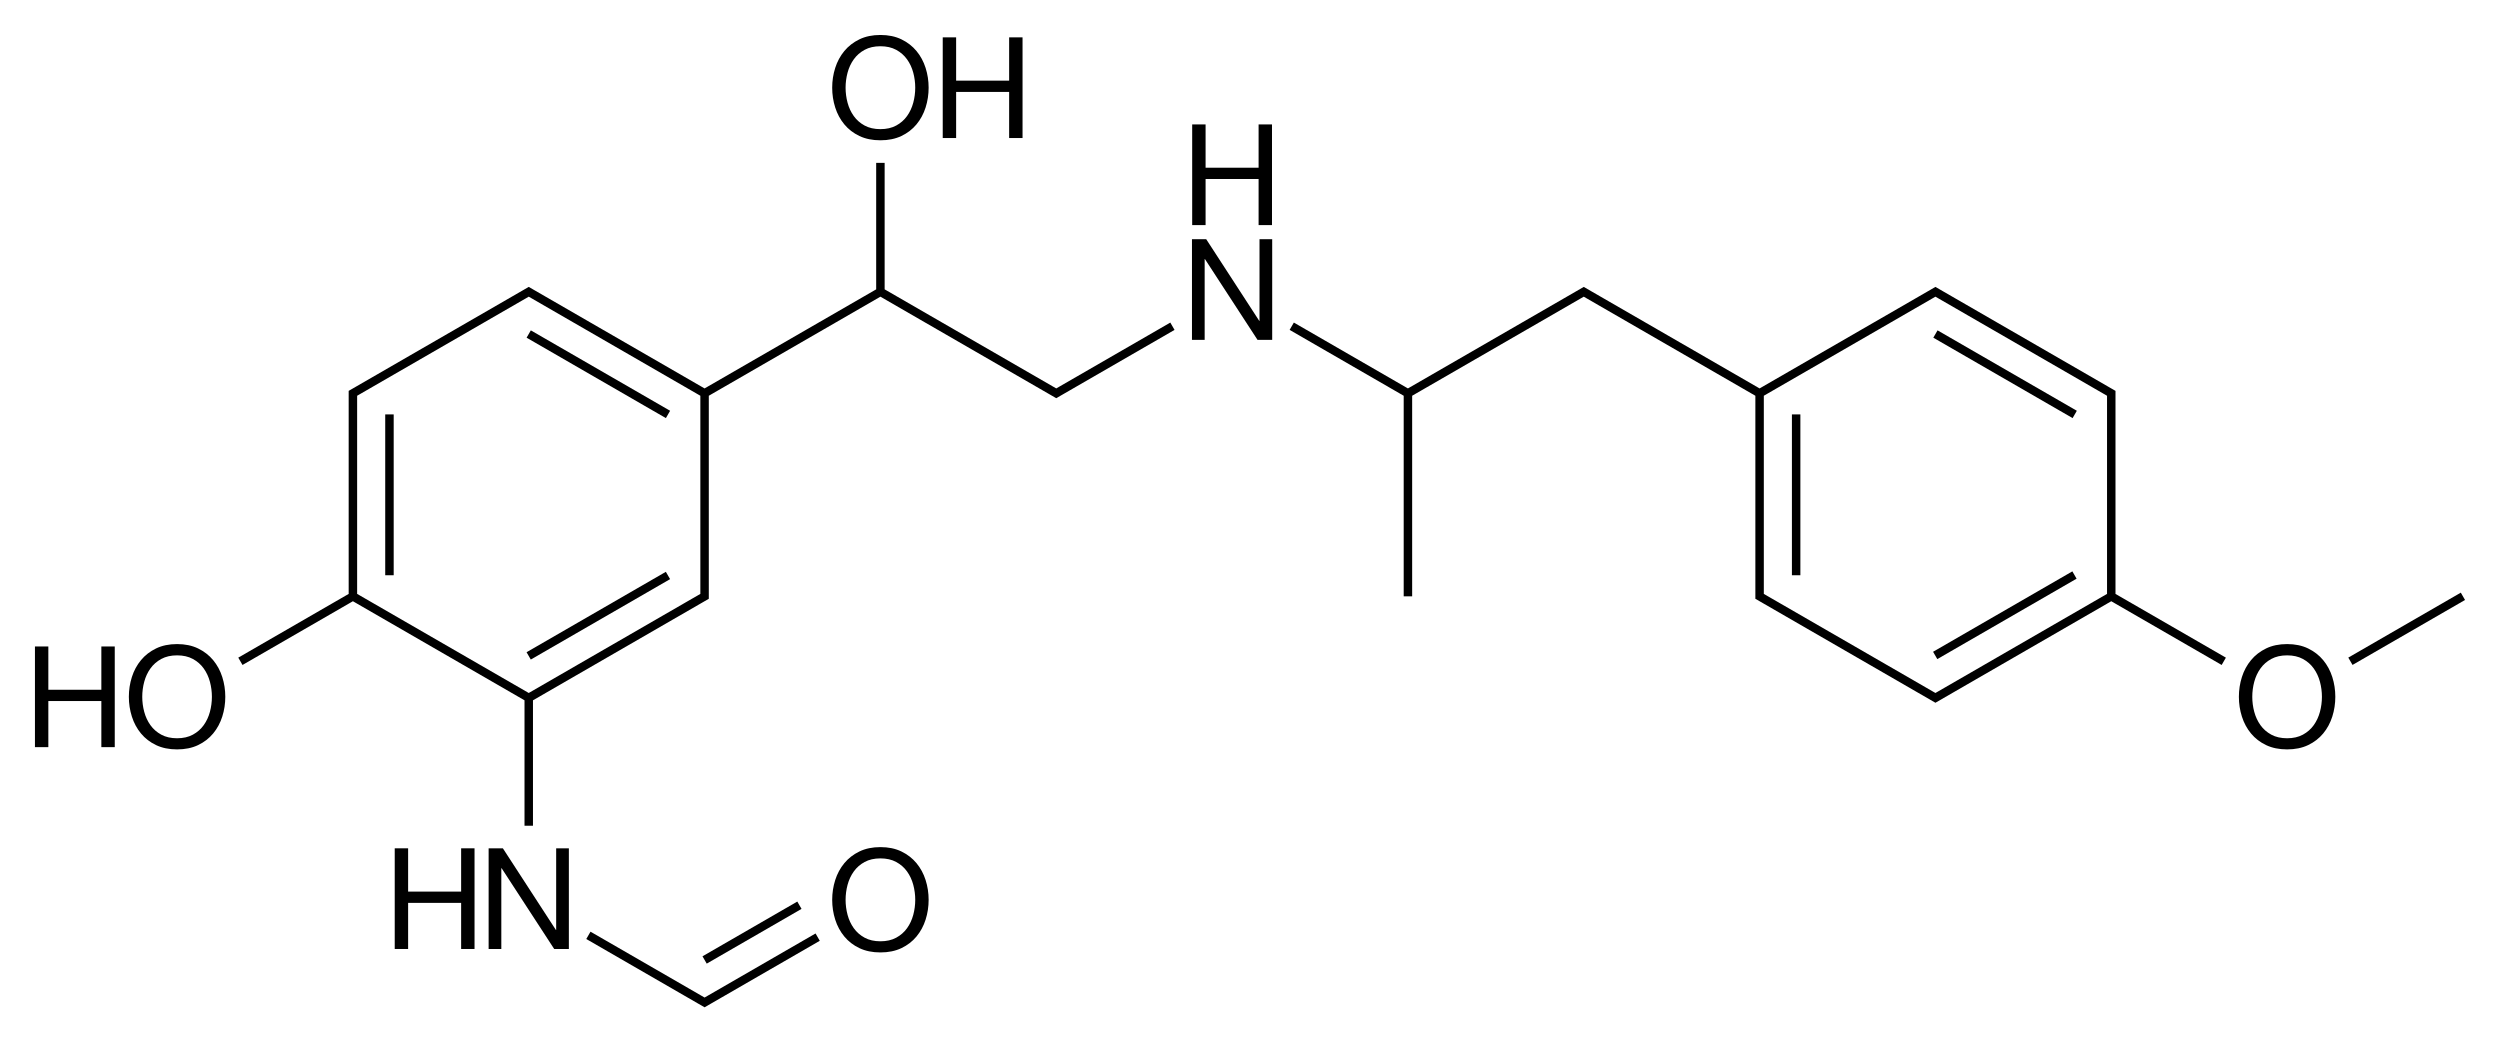 <?xml version="1.0" encoding="iso-8859-1"?>
<!-- Generator: Adobe Illustrator 19.0.0, SVG Export Plug-In . SVG Version: 6.00 Build 0)  -->
<svg version="1.1" id="&#x421;&#x43B;&#x43E;&#x439;_1"
	 xmlns="http://www.w3.org/2000/svg" xmlns:xlink="http://www.w3.org/1999/xlink" x="0px" y="0px"
	 viewBox="-480.044 238.194 709.228 295.682" style="enable-background:new -480.044 238.194 709.228 295.682;"
	 xml:space="preserve">
<g>
	<rect x="-370.759" y="355.758" width="2.4" height="45.628"/>
	<rect x="-311.487" y="389.98" transform="matrix(-0.5 -0.866 0.866 -0.5 -822.929 350.546)" width="2.4" height="45.628"/>
	<rect x="-333.101" y="343.151" transform="matrix(-0.866 -0.5 0.5 -0.866 -751.178 487.426)" width="45.628" height="2.4"/>
	<polygon points="-279.029,520.533 -279.029,520.533 -280.161,521.187 -281.293,520.533 -281.293,520.533 -312.521,502.504 
		-313.722,504.582 -281.817,523.002 -280.161,523.958 -278.459,522.975 -247.48,505.09 -248.681,503.012 	"/>
	<rect x="-267.913" y="487.307" transform="matrix(0.5 0.866 -0.866 0.5 302.109 482.318)" width="2.4" height="31.058"/>
	<path d="M-179.263,347.733L-179.263,347.733l-1.132,0.653l-1.132-0.653v0l-47.551-27.454v-35.887h-2.4v35.887l-48.683,28.107
		l-48.082-27.76l-1.801-1.04l-1.862,1.075l-46.889,27.072v0l-2.332,1.346v0.693v2v54.907l-31.319,18.082l1.2,2.078l31.319-18.082
		l48.683,28.108v35.587h2.4v-35.587l47.551-27.454v0l0.421-0.243l1.31-0.757l0,0l0.6-0.347v-0.692v-2v-54.907l48.683-28.107
		l48.021,27.725l1.862,1.075l1.788-1.033l31.772-18.344l-1.2-2.078L-179.263,347.733z M-281.361,405.372v1.307l-48.683,28.108
		l-48.683-28.108v-54.907v-1.307l0.953-0.551l46.597-26.903v0l1.132-0.653l1.132,0.653v0l47.551,27.454V405.372z"/>
	<rect x="28.305" y="355.758" width="2.4" height="45.628"/>
	
		<rect x="87.578" y="389.98" transform="matrix(-0.5 -0.866 0.866 -0.5 -224.383 696.008)" width="2.399" height="45.627"/>
	<path d="M120.104,351.772v-2v-0.693l-1.688-0.974l-47.063-27.172l0,0l-2.332-1.347l-2.332,1.347l0,0l-47.551,27.454l-47.552-27.454
		l0,0l-2.332-1.347l-2.332,1.347l0,0l-47.551,27.454l-32.361-18.684l-1.199,2.078l32.36,18.684v56.907h2.4v-56.907l47.551-27.454
		l0,0.001l1.131-0.653l0.796,0.459l47.887,27.648v54.907v2v0.692l2.331,1.347l0-0.001l46.42,26.801l0,0l2.332,1.347l2.332-1.347l0,0
		l47.551-27.454l31.319,18.083l1.199-2.078l-31.318-18.082V351.772z M117.703,351.772v54.908l-47.932,27.674l-0.751,0.433
		l-0.751-0.433l-46.8-27.021l0,0l-1.132-0.653v-1.308v-54.907l47.911-27.662l0.771-0.445l0.793,0.457l46.758,26.996l0,0l1.132,0.654
		V351.772z"/>
	<rect x="65.964" y="343.151" transform="matrix(-0.866 -0.5 0.5 -0.866 -6.515 686.956)" width="45.628" height="2.399"/>
	<rect x="184.281" y="415.387" transform="matrix(0.866 -0.5 0.5 0.866 -181.134 157.165)" width="36.858" height="2.399"/>
	<path d="M-419.57,425.473c-1.147-1.387-2.574-2.493-4.28-3.32c-1.707-0.826-3.694-1.24-5.96-1.24c-2.267,0-4.254,0.414-5.96,1.24
		c-1.707,0.827-3.134,1.934-4.28,3.32c-1.147,1.387-2.007,2.979-2.58,4.779c-0.574,1.801-0.86,3.674-0.86,5.62
		c0,1.947,0.286,3.82,0.86,5.62c0.573,1.8,1.433,3.394,2.58,4.78c1.146,1.387,2.573,2.486,4.28,3.3
		c1.706,0.813,3.693,1.22,5.96,1.22c2.266,0,4.253-0.406,5.96-1.22c1.706-0.813,3.133-1.913,4.28-3.3
		c1.146-1.387,2.006-2.98,2.58-4.78c0.573-1.8,0.86-3.673,0.86-5.62c0-1.946-0.287-3.819-0.86-5.62
		C-417.563,428.452-418.423,426.859-419.57,425.473z M-420.49,440.133c-0.374,1.399-0.96,2.659-1.76,3.779
		c-0.8,1.12-1.827,2.021-3.08,2.7c-1.254,0.68-2.747,1.021-4.48,1.021c-1.734,0-3.227-0.341-4.48-1.021
		c-1.254-0.68-2.28-1.58-3.08-2.7c-0.8-1.12-1.387-2.38-1.76-3.779c-0.374-1.4-0.56-2.82-0.56-4.261c0-1.439,0.187-2.859,0.56-4.26
		c0.373-1.4,0.96-2.66,1.76-3.78c0.8-1.12,1.826-2.02,3.08-2.699c1.253-0.681,2.746-1.021,4.48-1.021c1.733,0,3.226,0.34,4.48,1.021
		c1.253,0.68,2.28,1.579,3.08,2.699c0.8,1.12,1.387,2.38,1.76,3.78c0.373,1.4,0.56,2.82,0.56,4.26
		C-419.93,437.312-420.117,438.732-420.49,440.133z"/>
	<polygon points="-451.29,433.872 -466.33,433.872 -466.33,421.593 -470.13,421.593 -470.13,450.152 -466.33,450.152 
		-466.33,437.072 -451.29,437.072 -451.29,450.152 -447.49,450.152 -447.49,421.593 -451.29,421.593 	"/>
	<path d="M-240.519,273.472c1.146,1.387,2.573,2.487,4.28,3.3c1.706,0.813,3.693,1.22,5.96,1.22c2.266,0,4.253-0.407,5.96-1.22
		c1.706-0.813,3.133-1.913,4.28-3.3c1.146-1.386,2.006-2.98,2.58-4.78c0.573-1.8,0.86-3.673,0.86-5.62c0-1.946-0.287-3.82-0.86-5.62
		c-0.574-1.8-1.434-3.393-2.58-4.78c-1.147-1.386-2.574-2.493-4.28-3.32c-1.707-0.826-3.694-1.24-5.96-1.24
		c-2.267,0-4.254,0.414-5.96,1.24c-1.707,0.827-3.134,1.934-4.28,3.32c-1.147,1.387-2.007,2.98-2.58,4.78
		c-0.574,1.8-0.86,3.674-0.86,5.62c0,1.947,0.286,3.82,0.86,5.62C-242.525,270.492-241.666,272.085-240.519,273.472z
		 M-239.599,258.812c0.373-1.4,0.96-2.66,1.76-3.78c0.8-1.12,1.826-2.02,3.08-2.7c1.253-0.68,2.746-1.02,4.48-1.02
		c1.733,0,3.226,0.34,4.48,1.02c1.253,0.68,2.28,1.58,3.08,2.7c0.8,1.12,1.387,2.38,1.76,3.78c0.373,1.4,0.56,2.82,0.56,4.26
		c0,1.44-0.187,2.86-0.56,4.26c-0.374,1.4-0.96,2.66-1.76,3.78c-0.8,1.12-1.827,2.02-3.08,2.7c-1.254,0.68-2.747,1.02-4.48,1.02
		c-1.734,0-3.227-0.34-4.48-1.02c-1.254-0.68-2.28-1.58-3.08-2.7c-0.8-1.12-1.387-2.38-1.76-3.78c-0.374-1.4-0.56-2.82-0.56-4.26
		C-240.159,261.631-239.972,260.211-239.599,258.812z"/>
	<polygon points="-208.799,264.271 -193.759,264.271 -193.759,277.352 -189.959,277.352 -189.959,248.792 -193.759,248.792 
		-193.759,261.072 -208.799,261.072 -208.799,248.792 -212.599,248.792 -212.599,277.352 -208.799,277.352 	"/>
	<polygon points="-322.264,502.012 -322.344,502.012 -337.384,478.853 -341.424,478.853 -341.424,507.412 -337.824,507.412 
		-337.824,484.492 -337.744,484.492 -322.824,507.412 -318.664,507.412 -318.664,478.853 -322.264,478.853 	"/>
	<polygon points="-349.224,491.132 -364.264,491.132 -364.264,478.853 -368.063,478.853 -368.063,507.412 -364.264,507.412 
		-364.264,494.332 -349.224,494.332 -349.224,507.412 -345.424,507.412 -345.424,478.853 -349.224,478.853 	"/>
	<polygon points="-122.732,329.213 -122.812,329.213 -137.853,306.053 -141.893,306.053 -141.893,334.613 -138.292,334.613 
		-138.292,311.693 -138.213,311.693 -123.293,334.613 -119.133,334.613 -119.133,306.053 -122.732,306.053 	"/>
	<polygon points="-138.031,288.973 -122.991,288.973 -122.991,302.053 -119.191,302.053 -119.191,273.493 -122.991,273.493 
		-122.991,285.773 -138.031,285.773 -138.031,273.493 -141.831,273.493 -141.831,302.053 -138.031,302.053 	"/>
	<path d="M-220.039,483.072c-1.147-1.387-2.574-2.493-4.28-3.32c-1.707-0.826-3.694-1.24-5.96-1.24c-2.267,0-4.254,0.414-5.96,1.24
		c-1.707,0.827-3.134,1.934-4.28,3.32c-1.147,1.387-2.007,2.979-2.58,4.779c-0.574,1.801-0.86,3.674-0.86,5.62
		c0,1.947,0.286,3.82,0.86,5.62c0.573,1.8,1.433,3.394,2.58,4.78c1.146,1.387,2.573,2.486,4.28,3.3
		c1.706,0.813,3.693,1.22,5.96,1.22c2.266,0,4.253-0.406,5.96-1.22c1.706-0.813,3.133-1.913,4.28-3.3
		c1.146-1.387,2.006-2.98,2.58-4.78c0.573-1.8,0.86-3.673,0.86-5.62c0-1.946-0.287-3.819-0.86-5.62
		C-218.032,486.052-218.892,484.459-220.039,483.072z M-220.958,497.732c-0.374,1.399-0.96,2.659-1.76,3.779
		c-0.8,1.12-1.827,2.021-3.08,2.7c-1.254,0.68-2.747,1.021-4.48,1.021c-1.734,0-3.227-0.341-4.48-1.021
		c-1.254-0.68-2.28-1.58-3.08-2.7c-0.8-1.12-1.387-2.38-1.76-3.779c-0.374-1.4-0.56-2.82-0.56-4.261c0-1.439,0.187-2.859,0.56-4.26
		c0.373-1.4,0.96-2.66,1.76-3.78c0.8-1.12,1.826-2.02,3.08-2.699c1.253-0.681,2.746-1.021,4.48-1.021c1.733,0,3.226,0.34,4.48,1.021
		c1.253,0.68,2.28,1.579,3.08,2.699c0.8,1.12,1.387,2.38,1.76,3.78c0.373,1.4,0.56,2.82,0.56,4.26
		C-220.398,494.912-220.585,496.332-220.958,497.732z"/>
	<path d="M179.026,425.473c-1.147-1.387-2.574-2.493-4.28-3.32c-1.707-0.826-3.694-1.24-5.96-1.24c-2.267,0-4.254,0.414-5.96,1.24
		c-1.707,0.827-3.134,1.934-4.28,3.32s-2.007,2.979-2.58,4.779c-0.573,1.801-0.86,3.674-0.86,5.62c0,1.947,0.287,3.82,0.86,5.62
		s1.434,3.394,2.58,4.78s2.573,2.486,4.28,3.3c1.706,0.813,3.693,1.22,5.96,1.22c2.266,0,4.253-0.406,5.96-1.22
		c1.706-0.813,3.133-1.913,4.28-3.3c1.146-1.387,2.006-2.98,2.579-4.78s0.86-3.673,0.86-5.62c0-1.946-0.287-3.819-0.86-5.62
		C181.032,428.452,180.172,426.859,179.026,425.473z M178.105,440.133c-0.373,1.399-0.96,2.659-1.76,3.779s-1.826,2.021-3.08,2.7
		s-2.746,1.021-4.479,1.021c-1.734,0-3.228-0.341-4.48-1.021c-1.254-0.68-2.279-1.58-3.08-2.7c-0.8-1.12-1.387-2.38-1.76-3.779
		c-0.374-1.4-0.56-2.82-0.56-4.261c0-1.439,0.186-2.859,0.56-4.26c0.373-1.4,0.96-2.66,1.76-3.78c0.801-1.12,1.826-2.02,3.08-2.699
		c1.253-0.681,2.746-1.021,4.48-1.021c1.733,0,3.226,0.34,4.479,1.021c1.254,0.68,2.28,1.579,3.08,2.699s1.387,2.38,1.76,3.78
		c0.374,1.4,0.561,2.82,0.561,4.26C178.666,437.312,178.479,438.732,178.105,440.133z"/>
</g>
</svg>
